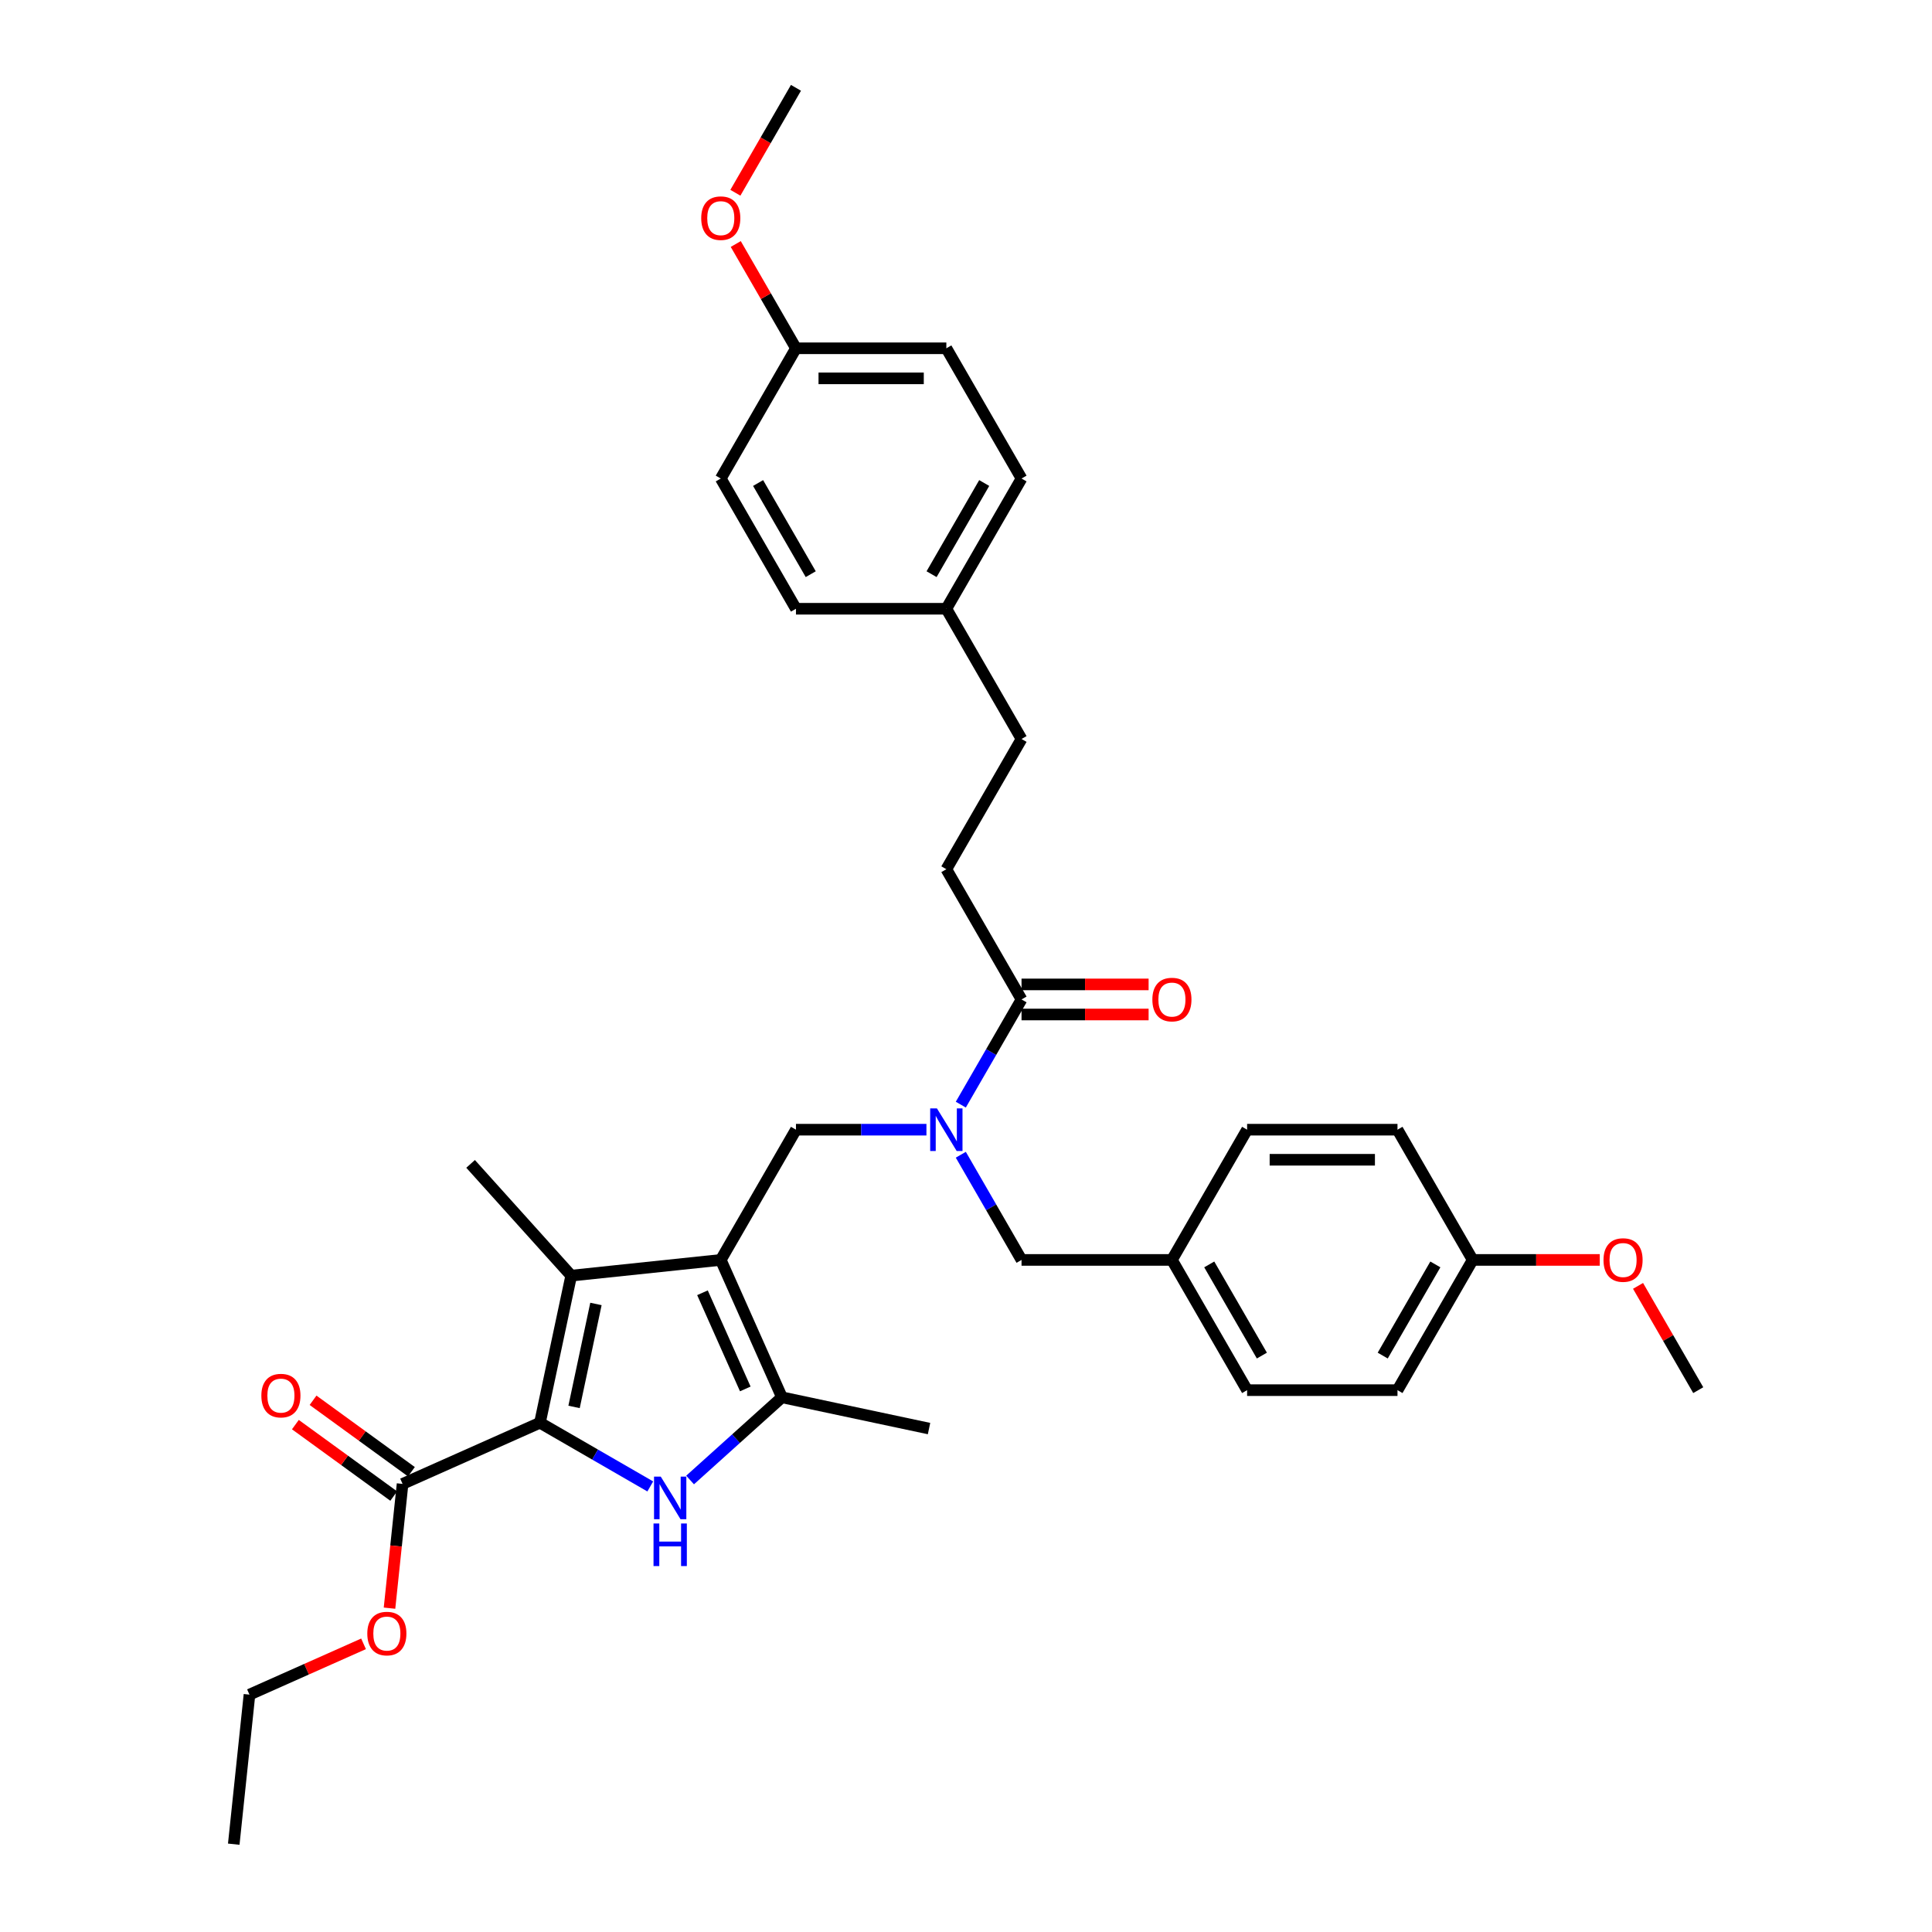 <?xml version='1.0' encoding='iso-8859-1'?>
<svg version='1.1' baseProfile='full'
              xmlns='http://www.w3.org/2000/svg'
                      xmlns:rdkit='http://www.rdkit.org/xml'
                      xmlns:xlink='http://www.w3.org/1999/xlink'
                  xml:space='preserve'
width='1000px' height='1000px' viewBox='0 0 1000 1000'>
<!-- END OF HEADER -->
<rect style='opacity:1.0;fill:#FFFFFF;stroke:none' width='1000' height='1000' x='0' y='0'> </rect>
<path class='bond-2' d='M 373.071,652.134 L 295.66,660.27' style='fill:none;fill-rule:evenodd;stroke:#000000;stroke-width:6px;stroke-linecap:butt;stroke-linejoin:miter;stroke-opacity:1' />
<path class='bond-3' d='M 373.071,652.134 L 404.73,723.241' style='fill:none;fill-rule:evenodd;stroke:#000000;stroke-width:6px;stroke-linecap:butt;stroke-linejoin:miter;stroke-opacity:1' />
<path class='bond-3' d='M 363.598,669.132 L 385.759,718.907' style='fill:none;fill-rule:evenodd;stroke:#000000;stroke-width:6px;stroke-linecap:butt;stroke-linejoin:miter;stroke-opacity:1' />
<path class='bond-4' d='M 373.071,652.134 L 411.989,584.725' style='fill:none;fill-rule:evenodd;stroke:#000000;stroke-width:6px;stroke-linecap:butt;stroke-linejoin:miter;stroke-opacity:1' />
<path class='bond-0' d='M 279.477,736.406 L 295.66,660.27' style='fill:none;fill-rule:evenodd;stroke:#000000;stroke-width:6px;stroke-linecap:butt;stroke-linejoin:miter;stroke-opacity:1' />
<path class='bond-0' d='M 297.131,728.222 L 308.46,674.927' style='fill:none;fill-rule:evenodd;stroke:#000000;stroke-width:6px;stroke-linecap:butt;stroke-linejoin:miter;stroke-opacity:1' />
<path class='bond-6' d='M 279.477,736.406 L 208.369,768.065' style='fill:none;fill-rule:evenodd;stroke:#000000;stroke-width:6px;stroke-linecap:butt;stroke-linejoin:miter;stroke-opacity:1' />
<path class='bond-34' d='M 279.477,736.406 L 308.028,752.89' style='fill:none;fill-rule:evenodd;stroke:#000000;stroke-width:6px;stroke-linecap:butt;stroke-linejoin:miter;stroke-opacity:1' />
<path class='bond-34' d='M 308.028,752.89 L 336.58,769.375' style='fill:none;fill-rule:evenodd;stroke:#0000FF;stroke-width:6px;stroke-linecap:butt;stroke-linejoin:miter;stroke-opacity:1' />
<path class='bond-1' d='M 357.191,766.045 L 380.96,744.643' style='fill:none;fill-rule:evenodd;stroke:#0000FF;stroke-width:6px;stroke-linecap:butt;stroke-linejoin:miter;stroke-opacity:1' />
<path class='bond-1' d='M 380.96,744.643 L 404.73,723.241' style='fill:none;fill-rule:evenodd;stroke:#000000;stroke-width:6px;stroke-linecap:butt;stroke-linejoin:miter;stroke-opacity:1' />
<path class='bond-14' d='M 295.66,660.27 L 243.577,602.426' style='fill:none;fill-rule:evenodd;stroke:#000000;stroke-width:6px;stroke-linecap:butt;stroke-linejoin:miter;stroke-opacity:1' />
<path class='bond-19' d='M 404.73,723.241 L 480.866,739.425' style='fill:none;fill-rule:evenodd;stroke:#000000;stroke-width:6px;stroke-linecap:butt;stroke-linejoin:miter;stroke-opacity:1' />
<path class='bond-5' d='M 411.989,584.725 L 445.755,584.725' style='fill:none;fill-rule:evenodd;stroke:#000000;stroke-width:6px;stroke-linecap:butt;stroke-linejoin:miter;stroke-opacity:1' />
<path class='bond-5' d='M 445.755,584.725 L 479.52,584.725' style='fill:none;fill-rule:evenodd;stroke:#0000FF;stroke-width:6px;stroke-linecap:butt;stroke-linejoin:miter;stroke-opacity:1' />
<path class='bond-7' d='M 497.313,571.757 L 513.029,544.537' style='fill:none;fill-rule:evenodd;stroke:#0000FF;stroke-width:6px;stroke-linecap:butt;stroke-linejoin:miter;stroke-opacity:1' />
<path class='bond-7' d='M 513.029,544.537 L 528.744,517.316' style='fill:none;fill-rule:evenodd;stroke:#000000;stroke-width:6px;stroke-linecap:butt;stroke-linejoin:miter;stroke-opacity:1' />
<path class='bond-8' d='M 497.313,597.693 L 513.029,624.913' style='fill:none;fill-rule:evenodd;stroke:#0000FF;stroke-width:6px;stroke-linecap:butt;stroke-linejoin:miter;stroke-opacity:1' />
<path class='bond-8' d='M 513.029,624.913 L 528.744,652.134' style='fill:none;fill-rule:evenodd;stroke:#000000;stroke-width:6px;stroke-linecap:butt;stroke-linejoin:miter;stroke-opacity:1' />
<path class='bond-9' d='M 212.944,761.768 L 187.491,743.275' style='fill:none;fill-rule:evenodd;stroke:#000000;stroke-width:6px;stroke-linecap:butt;stroke-linejoin:miter;stroke-opacity:1' />
<path class='bond-9' d='M 187.491,743.275 L 162.038,724.782' style='fill:none;fill-rule:evenodd;stroke:#FF0000;stroke-width:6px;stroke-linecap:butt;stroke-linejoin:miter;stroke-opacity:1' />
<path class='bond-9' d='M 203.794,774.362 L 178.341,755.869' style='fill:none;fill-rule:evenodd;stroke:#000000;stroke-width:6px;stroke-linecap:butt;stroke-linejoin:miter;stroke-opacity:1' />
<path class='bond-9' d='M 178.341,755.869 L 152.887,737.376' style='fill:none;fill-rule:evenodd;stroke:#FF0000;stroke-width:6px;stroke-linecap:butt;stroke-linejoin:miter;stroke-opacity:1' />
<path class='bond-13' d='M 208.369,768.065 L 204.989,800.224' style='fill:none;fill-rule:evenodd;stroke:#000000;stroke-width:6px;stroke-linecap:butt;stroke-linejoin:miter;stroke-opacity:1' />
<path class='bond-13' d='M 204.989,800.224 L 201.609,832.384' style='fill:none;fill-rule:evenodd;stroke:#FF0000;stroke-width:6px;stroke-linecap:butt;stroke-linejoin:miter;stroke-opacity:1' />
<path class='bond-10' d='M 528.744,525.1 L 561.631,525.1' style='fill:none;fill-rule:evenodd;stroke:#000000;stroke-width:6px;stroke-linecap:butt;stroke-linejoin:miter;stroke-opacity:1' />
<path class='bond-10' d='M 561.631,525.1 L 594.517,525.1' style='fill:none;fill-rule:evenodd;stroke:#FF0000;stroke-width:6px;stroke-linecap:butt;stroke-linejoin:miter;stroke-opacity:1' />
<path class='bond-10' d='M 528.744,509.532 L 561.631,509.532' style='fill:none;fill-rule:evenodd;stroke:#000000;stroke-width:6px;stroke-linecap:butt;stroke-linejoin:miter;stroke-opacity:1' />
<path class='bond-10' d='M 561.631,509.532 L 594.517,509.532' style='fill:none;fill-rule:evenodd;stroke:#FF0000;stroke-width:6px;stroke-linecap:butt;stroke-linejoin:miter;stroke-opacity:1' />
<path class='bond-11' d='M 528.744,517.316 L 489.826,449.907' style='fill:none;fill-rule:evenodd;stroke:#000000;stroke-width:6px;stroke-linecap:butt;stroke-linejoin:miter;stroke-opacity:1' />
<path class='bond-12' d='M 528.744,652.134 L 606.581,652.134' style='fill:none;fill-rule:evenodd;stroke:#000000;stroke-width:6px;stroke-linecap:butt;stroke-linejoin:miter;stroke-opacity:1' />
<path class='bond-18' d='M 489.826,449.907 L 528.744,382.499' style='fill:none;fill-rule:evenodd;stroke:#000000;stroke-width:6px;stroke-linecap:butt;stroke-linejoin:miter;stroke-opacity:1' />
<path class='bond-20' d='M 606.581,652.134 L 645.5,584.725' style='fill:none;fill-rule:evenodd;stroke:#000000;stroke-width:6px;stroke-linecap:butt;stroke-linejoin:miter;stroke-opacity:1' />
<path class='bond-21' d='M 606.581,652.134 L 645.5,719.543' style='fill:none;fill-rule:evenodd;stroke:#000000;stroke-width:6px;stroke-linecap:butt;stroke-linejoin:miter;stroke-opacity:1' />
<path class='bond-21' d='M 625.901,654.461 L 653.144,701.648' style='fill:none;fill-rule:evenodd;stroke:#000000;stroke-width:6px;stroke-linecap:butt;stroke-linejoin:miter;stroke-opacity:1' />
<path class='bond-30' d='M 188.168,850.847 L 158.647,863.991' style='fill:none;fill-rule:evenodd;stroke:#FF0000;stroke-width:6px;stroke-linecap:butt;stroke-linejoin:miter;stroke-opacity:1' />
<path class='bond-30' d='M 158.647,863.991 L 129.125,877.135' style='fill:none;fill-rule:evenodd;stroke:#000000;stroke-width:6px;stroke-linecap:butt;stroke-linejoin:miter;stroke-opacity:1' />
<path class='bond-15' d='M 489.826,315.09 L 528.744,382.499' style='fill:none;fill-rule:evenodd;stroke:#000000;stroke-width:6px;stroke-linecap:butt;stroke-linejoin:miter;stroke-opacity:1' />
<path class='bond-22' d='M 489.826,315.09 L 411.989,315.09' style='fill:none;fill-rule:evenodd;stroke:#000000;stroke-width:6px;stroke-linecap:butt;stroke-linejoin:miter;stroke-opacity:1' />
<path class='bond-23' d='M 489.826,315.09 L 528.744,247.681' style='fill:none;fill-rule:evenodd;stroke:#000000;stroke-width:6px;stroke-linecap:butt;stroke-linejoin:miter;stroke-opacity:1' />
<path class='bond-23' d='M 482.182,297.195 L 509.425,250.009' style='fill:none;fill-rule:evenodd;stroke:#000000;stroke-width:6px;stroke-linecap:butt;stroke-linejoin:miter;stroke-opacity:1' />
<path class='bond-16' d='M 762.255,652.134 L 723.337,719.543' style='fill:none;fill-rule:evenodd;stroke:#000000;stroke-width:6px;stroke-linecap:butt;stroke-linejoin:miter;stroke-opacity:1' />
<path class='bond-16' d='M 742.936,654.461 L 715.693,701.648' style='fill:none;fill-rule:evenodd;stroke:#000000;stroke-width:6px;stroke-linecap:butt;stroke-linejoin:miter;stroke-opacity:1' />
<path class='bond-28' d='M 762.255,652.134 L 795.142,652.134' style='fill:none;fill-rule:evenodd;stroke:#000000;stroke-width:6px;stroke-linecap:butt;stroke-linejoin:miter;stroke-opacity:1' />
<path class='bond-28' d='M 795.142,652.134 L 828.028,652.134' style='fill:none;fill-rule:evenodd;stroke:#FF0000;stroke-width:6px;stroke-linecap:butt;stroke-linejoin:miter;stroke-opacity:1' />
<path class='bond-35' d='M 762.255,652.134 L 723.337,584.725' style='fill:none;fill-rule:evenodd;stroke:#000000;stroke-width:6px;stroke-linecap:butt;stroke-linejoin:miter;stroke-opacity:1' />
<path class='bond-17' d='M 411.989,180.272 L 489.826,180.272' style='fill:none;fill-rule:evenodd;stroke:#000000;stroke-width:6px;stroke-linecap:butt;stroke-linejoin:miter;stroke-opacity:1' />
<path class='bond-17' d='M 423.665,195.84 L 478.15,195.84' style='fill:none;fill-rule:evenodd;stroke:#000000;stroke-width:6px;stroke-linecap:butt;stroke-linejoin:miter;stroke-opacity:1' />
<path class='bond-29' d='M 411.989,180.272 L 396.408,153.285' style='fill:none;fill-rule:evenodd;stroke:#000000;stroke-width:6px;stroke-linecap:butt;stroke-linejoin:miter;stroke-opacity:1' />
<path class='bond-29' d='M 396.408,153.285 L 380.827,126.298' style='fill:none;fill-rule:evenodd;stroke:#FF0000;stroke-width:6px;stroke-linecap:butt;stroke-linejoin:miter;stroke-opacity:1' />
<path class='bond-36' d='M 411.989,180.272 L 373.071,247.681' style='fill:none;fill-rule:evenodd;stroke:#000000;stroke-width:6px;stroke-linecap:butt;stroke-linejoin:miter;stroke-opacity:1' />
<path class='bond-25' d='M 645.5,584.725 L 723.337,584.725' style='fill:none;fill-rule:evenodd;stroke:#000000;stroke-width:6px;stroke-linecap:butt;stroke-linejoin:miter;stroke-opacity:1' />
<path class='bond-25' d='M 657.175,600.292 L 711.661,600.292' style='fill:none;fill-rule:evenodd;stroke:#000000;stroke-width:6px;stroke-linecap:butt;stroke-linejoin:miter;stroke-opacity:1' />
<path class='bond-24' d='M 645.5,719.543 L 723.337,719.543' style='fill:none;fill-rule:evenodd;stroke:#000000;stroke-width:6px;stroke-linecap:butt;stroke-linejoin:miter;stroke-opacity:1' />
<path class='bond-26' d='M 411.989,315.09 L 373.071,247.681' style='fill:none;fill-rule:evenodd;stroke:#000000;stroke-width:6px;stroke-linecap:butt;stroke-linejoin:miter;stroke-opacity:1' />
<path class='bond-26' d='M 419.633,297.195 L 392.39,250.009' style='fill:none;fill-rule:evenodd;stroke:#000000;stroke-width:6px;stroke-linecap:butt;stroke-linejoin:miter;stroke-opacity:1' />
<path class='bond-27' d='M 528.744,247.681 L 489.826,180.272' style='fill:none;fill-rule:evenodd;stroke:#000000;stroke-width:6px;stroke-linecap:butt;stroke-linejoin:miter;stroke-opacity:1' />
<path class='bond-31' d='M 847.849,665.568 L 863.43,692.555' style='fill:none;fill-rule:evenodd;stroke:#FF0000;stroke-width:6px;stroke-linecap:butt;stroke-linejoin:miter;stroke-opacity:1' />
<path class='bond-31' d='M 863.43,692.555 L 879.011,719.543' style='fill:none;fill-rule:evenodd;stroke:#000000;stroke-width:6px;stroke-linecap:butt;stroke-linejoin:miter;stroke-opacity:1' />
<path class='bond-32' d='M 380.629,99.771 L 396.309,72.613' style='fill:none;fill-rule:evenodd;stroke:#FF0000;stroke-width:6px;stroke-linecap:butt;stroke-linejoin:miter;stroke-opacity:1' />
<path class='bond-32' d='M 396.309,72.613 L 411.989,45.455' style='fill:none;fill-rule:evenodd;stroke:#000000;stroke-width:6px;stroke-linecap:butt;stroke-linejoin:miter;stroke-opacity:1' />
<path class='bond-33' d='M 129.125,877.135 L 120.989,954.545' style='fill:none;fill-rule:evenodd;stroke:#000000;stroke-width:6px;stroke-linecap:butt;stroke-linejoin:miter;stroke-opacity:1' />
<path  class='atom-2' d='M 342.013 764.303
L 349.236 775.978
Q 349.952 777.13, 351.104 779.216
Q 352.256 781.302, 352.319 781.427
L 352.319 764.303
L 355.245 764.303
L 355.245 786.346
L 352.225 786.346
L 344.473 773.581
Q 343.57 772.086, 342.604 770.374
Q 341.67 768.662, 341.39 768.132
L 341.39 786.346
L 338.526 786.346
L 338.526 764.303
L 342.013 764.303
' fill='#0000FF'/>
<path  class='atom-2' d='M 338.261 788.551
L 341.25 788.551
L 341.25 797.922
L 352.521 797.922
L 352.521 788.551
L 355.51 788.551
L 355.51 810.594
L 352.521 810.594
L 352.521 800.413
L 341.25 800.413
L 341.25 810.594
L 338.261 810.594
L 338.261 788.551
' fill='#0000FF'/>
<path  class='atom-6' d='M 484.953 573.703
L 492.177 585.379
Q 492.893 586.531, 494.045 588.617
Q 495.197 590.703, 495.259 590.827
L 495.259 573.703
L 498.186 573.703
L 498.186 595.747
L 495.166 595.747
L 487.413 582.981
Q 486.51 581.487, 485.545 579.775
Q 484.611 578.062, 484.331 577.533
L 484.331 595.747
L 481.466 595.747
L 481.466 573.703
L 484.953 573.703
' fill='#0000FF'/>
<path  class='atom-10' d='M 135.279 722.376
Q 135.279 717.083, 137.894 714.125
Q 140.509 711.167, 145.398 711.167
Q 150.286 711.167, 152.901 714.125
Q 155.516 717.083, 155.516 722.376
Q 155.516 727.731, 152.87 730.782
Q 150.224 733.802, 145.398 733.802
Q 140.541 733.802, 137.894 730.782
Q 135.279 727.762, 135.279 722.376
M 145.398 731.312
Q 148.76 731.312, 150.566 729.07
Q 152.403 726.797, 152.403 722.376
Q 152.403 718.048, 150.566 715.869
Q 148.76 713.658, 145.398 713.658
Q 142.035 713.658, 140.198 715.838
Q 138.392 718.017, 138.392 722.376
Q 138.392 726.828, 140.198 729.07
Q 142.035 731.312, 145.398 731.312
' fill='#FF0000'/>
<path  class='atom-11' d='M 596.463 517.378
Q 596.463 512.086, 599.078 509.128
Q 601.693 506.17, 606.581 506.17
Q 611.47 506.17, 614.085 509.128
Q 616.7 512.086, 616.7 517.378
Q 616.7 522.734, 614.054 525.785
Q 611.407 528.805, 606.581 528.805
Q 601.724 528.805, 599.078 525.785
Q 596.463 522.765, 596.463 517.378
M 606.581 526.314
Q 609.944 526.314, 611.75 524.072
Q 613.587 521.8, 613.587 517.378
Q 613.587 513.051, 611.75 510.871
Q 609.944 508.661, 606.581 508.661
Q 603.219 508.661, 601.382 510.84
Q 599.576 513.02, 599.576 517.378
Q 599.576 521.831, 601.382 524.072
Q 603.219 526.314, 606.581 526.314
' fill='#FF0000'/>
<path  class='atom-14' d='M 190.114 845.538
Q 190.114 840.245, 192.729 837.287
Q 195.345 834.329, 200.233 834.329
Q 205.121 834.329, 207.736 837.287
Q 210.352 840.245, 210.352 845.538
Q 210.352 850.893, 207.705 853.944
Q 205.059 856.964, 200.233 856.964
Q 195.376 856.964, 192.729 853.944
Q 190.114 850.924, 190.114 845.538
M 200.233 854.474
Q 203.595 854.474, 205.401 852.232
Q 207.238 849.959, 207.238 845.538
Q 207.238 841.21, 205.401 839.031
Q 203.595 836.82, 200.233 836.82
Q 196.87 836.82, 195.033 839
Q 193.228 841.179, 193.228 845.538
Q 193.228 849.99, 195.033 852.232
Q 196.87 854.474, 200.233 854.474
' fill='#FF0000'/>
<path  class='atom-29' d='M 829.974 652.196
Q 829.974 646.903, 832.589 643.945
Q 835.204 640.988, 840.092 640.988
Q 844.981 640.988, 847.596 643.945
Q 850.211 646.903, 850.211 652.196
Q 850.211 657.551, 847.565 660.602
Q 844.918 663.622, 840.092 663.622
Q 835.235 663.622, 832.589 660.602
Q 829.974 657.582, 829.974 652.196
M 840.092 661.132
Q 843.455 661.132, 845.261 658.89
Q 847.098 656.617, 847.098 652.196
Q 847.098 647.868, 845.261 645.689
Q 843.455 643.478, 840.092 643.478
Q 836.73 643.478, 834.893 645.658
Q 833.087 647.837, 833.087 652.196
Q 833.087 656.648, 834.893 658.89
Q 836.73 661.132, 840.092 661.132
' fill='#FF0000'/>
<path  class='atom-30' d='M 362.952 112.926
Q 362.952 107.633, 365.567 104.675
Q 368.182 101.717, 373.071 101.717
Q 377.959 101.717, 380.574 104.675
Q 383.189 107.633, 383.189 112.926
Q 383.189 118.281, 380.543 121.332
Q 377.896 124.352, 373.071 124.352
Q 368.213 124.352, 365.567 121.332
Q 362.952 118.312, 362.952 112.926
M 373.071 121.861
Q 376.433 121.861, 378.239 119.62
Q 380.076 117.347, 380.076 112.926
Q 380.076 108.598, 378.239 106.418
Q 376.433 104.208, 373.071 104.208
Q 369.708 104.208, 367.871 106.387
Q 366.065 108.567, 366.065 112.926
Q 366.065 117.378, 367.871 119.62
Q 369.708 121.861, 373.071 121.861
' fill='#FF0000'/>
</svg>
